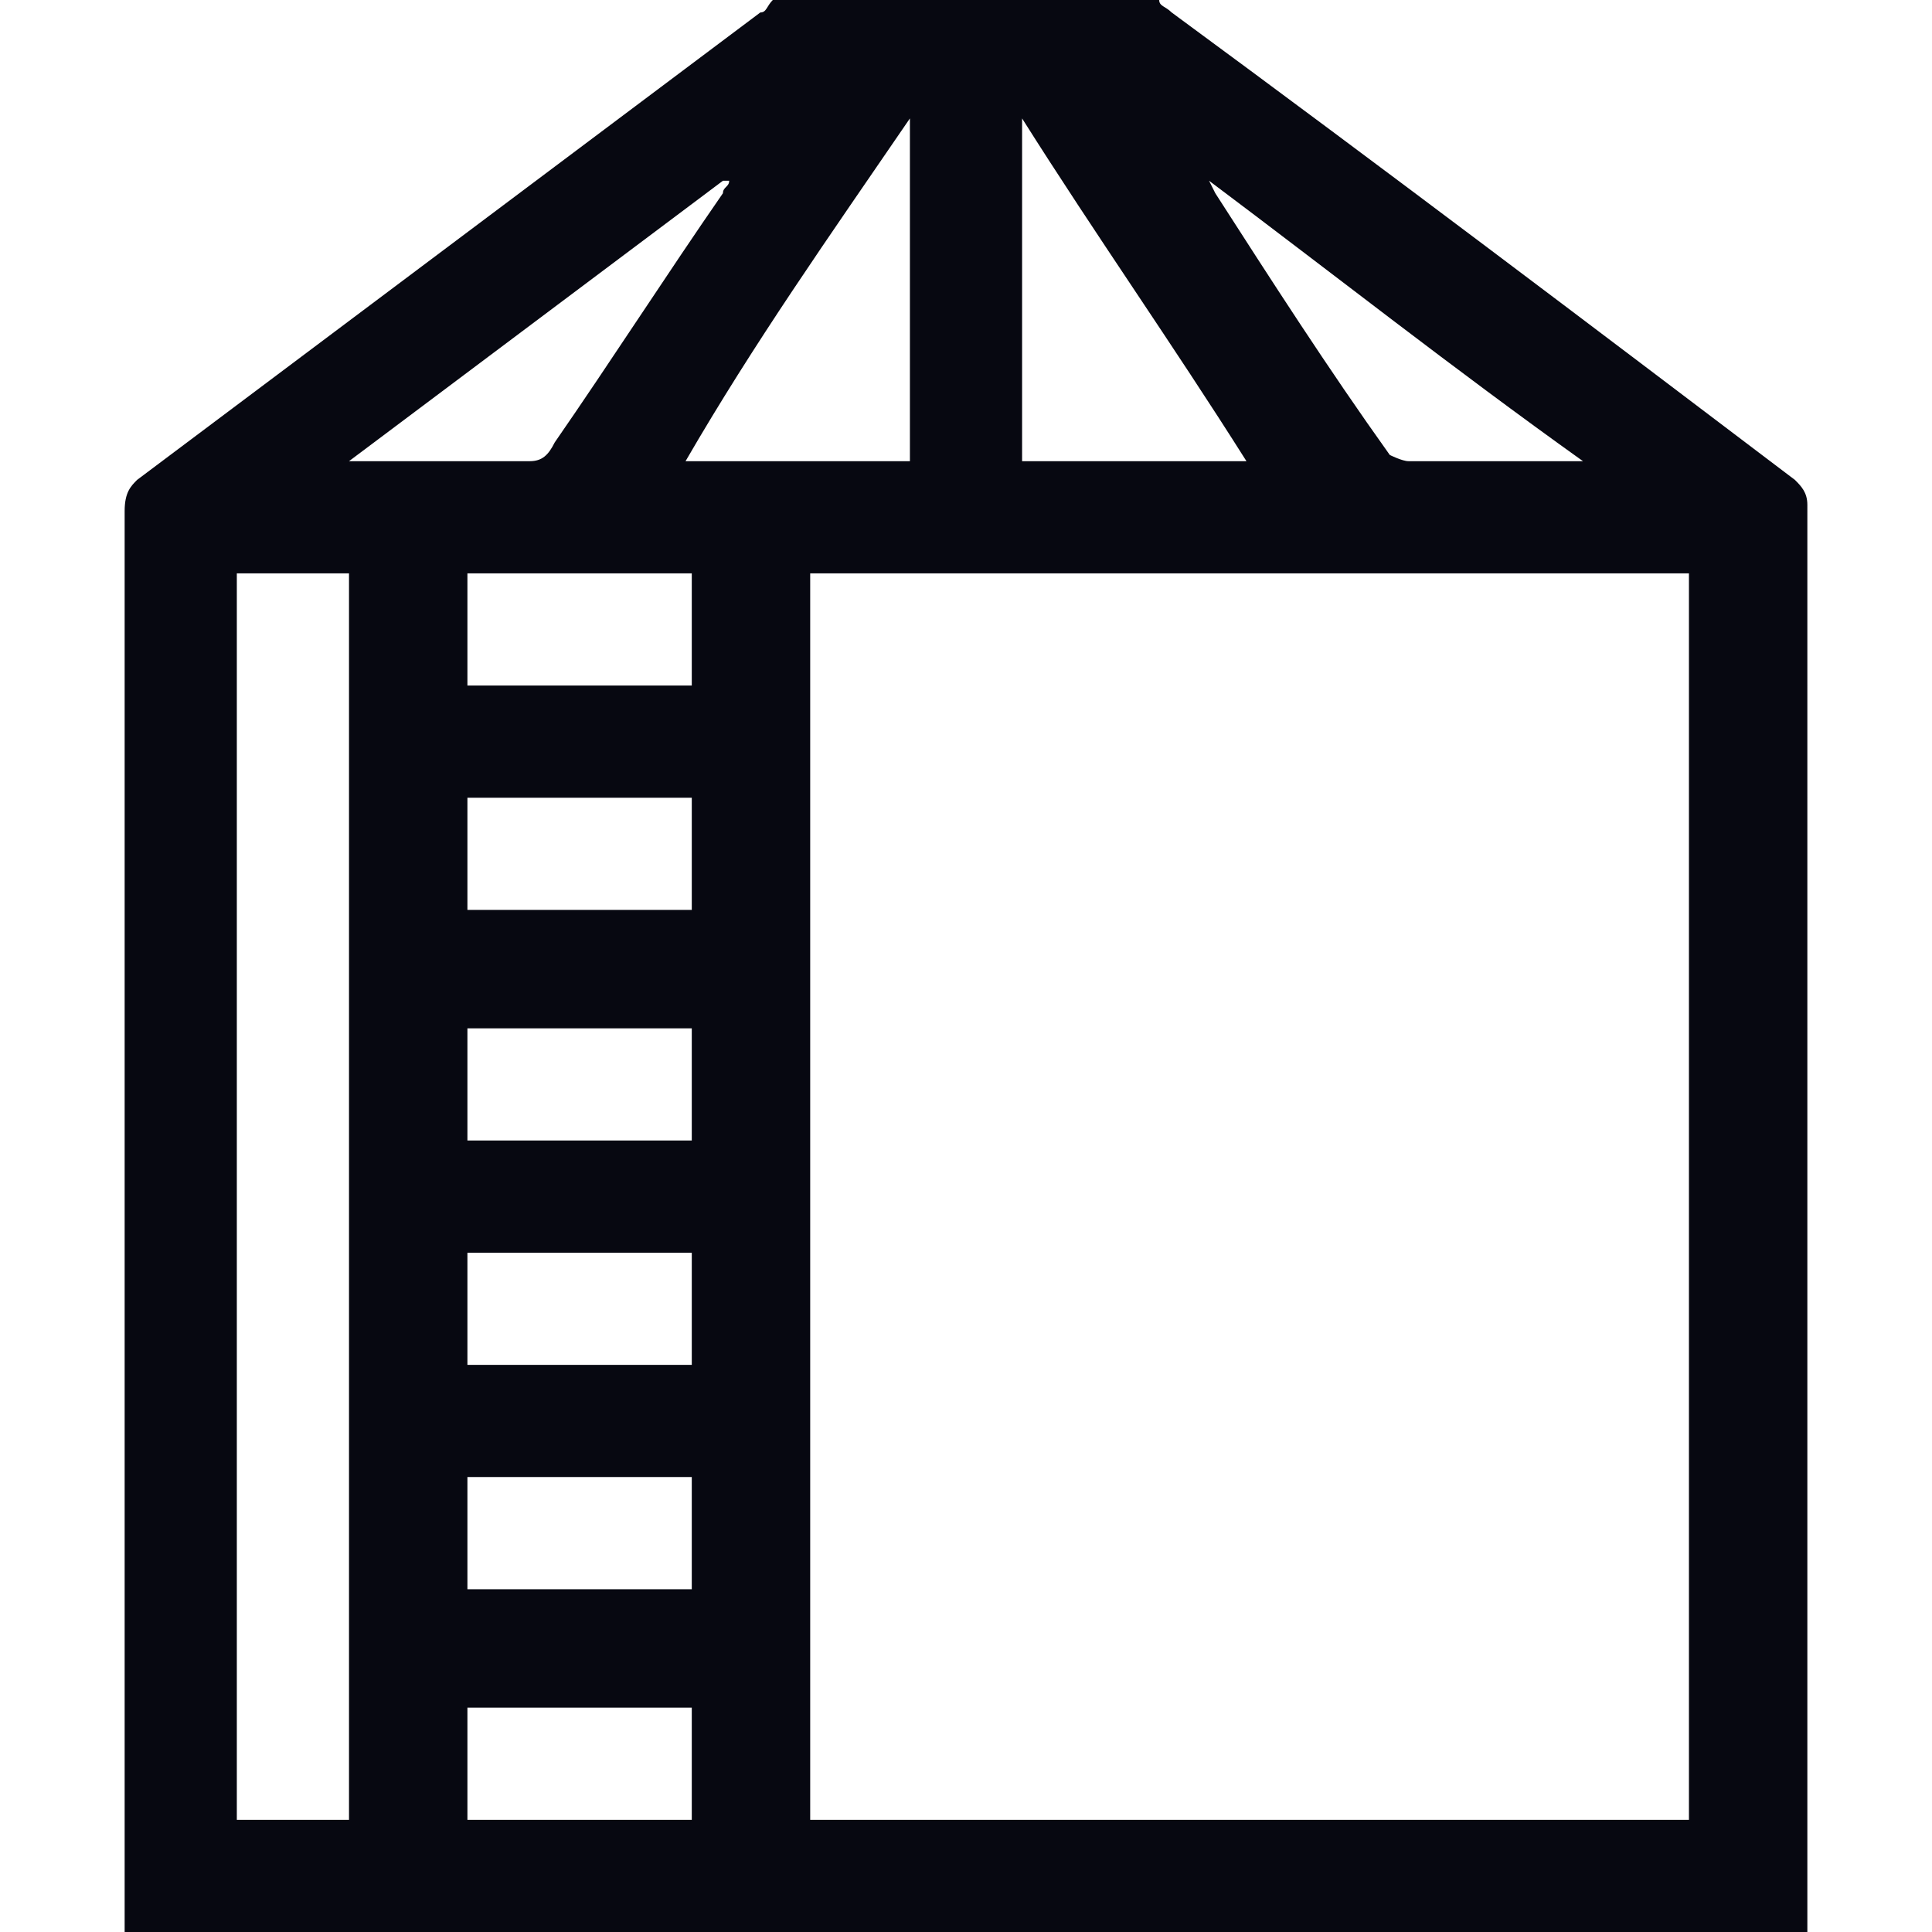 <svg xmlns="http://www.w3.org/2000/svg" xmlns:xlink="http://www.w3.org/1999/xlink" id="Camada_1" x="0px" y="0px" viewBox="0 0 31 31" style="enable-background:new 0 0 31 31;" xml:space="preserve"> <style type="text/css"> .st0{clip-path:url(#SVGID_00000044867080398411389600000011945575167152363945_);} .st1{fill:#070811;} </style> <g> <defs> <rect id="SVGID_1_" x="2" width="27" height="31"></rect> </defs> <clipPath id="SVGID_00000010286809409629173430000001647295015574260378_"> <use xlink:href="#SVGID_1_" style="overflow:visible;"></use> </clipPath> <g id="_4" style="clip-path:url(#SVGID_00000010286809409629173430000001647295015574260378_);"> <path id="Vector" class="st1" d="M28.8,7.7c-3.3-2.5-6.6-5-10-7.5c-0.1-0.1-0.2-0.1-0.2-0.2h-6.2c-0.1,0.1-0.1,0.2-0.2,0.2 L2.2,7.7C2.1,7.8,2,7.9,2,8.2V31h27V8.1C29,7.9,28.9,7.8,28.8,7.7z M25.4,7.4h-0.7c-0.7,0-1.4,0-2.1,0c-0.1,0-0.3-0.1-0.3-0.1 c-1-1.4-1.9-2.8-2.8-4.2c0,0,0,0-0.1-0.2C21.4,4.4,23.3,5.9,25.4,7.4z M16.4,1.9c1.2,1.9,2.4,3.6,3.6,5.5h-3.6V1.9z M14.6,1.9v5.5 h-3.6C12.1,5.5,13.3,3.8,14.6,1.9z M5.7,29.2H3.8v-20h1.8V29.2z M5.6,7.4c2-1.5,4-3,6-4.5c0,0,0,0,0.1,0c0,0.1-0.1,0.1-0.1,0.2 c-0.9,1.3-1.8,2.7-2.7,4C8.8,7.3,8.7,7.4,8.5,7.4C7.6,7.4,6.6,7.4,5.6,7.4z M7.5,20.1h3.6v1.8H7.5V20.1z M11.1,29.2H7.5v-1.8h3.6 V29.2z M11.1,25.5H7.5v-1.8h3.6V25.5z M11.1,18.3H7.5v-1.8h3.6V18.3z M7.5,14.6v-1.8h3.6v1.8H7.5z M11.1,11H7.5V9.2h3.6V11z M27.1,29.2H13v-20h14.1V29.2z"></path> </g> </g> </svg>